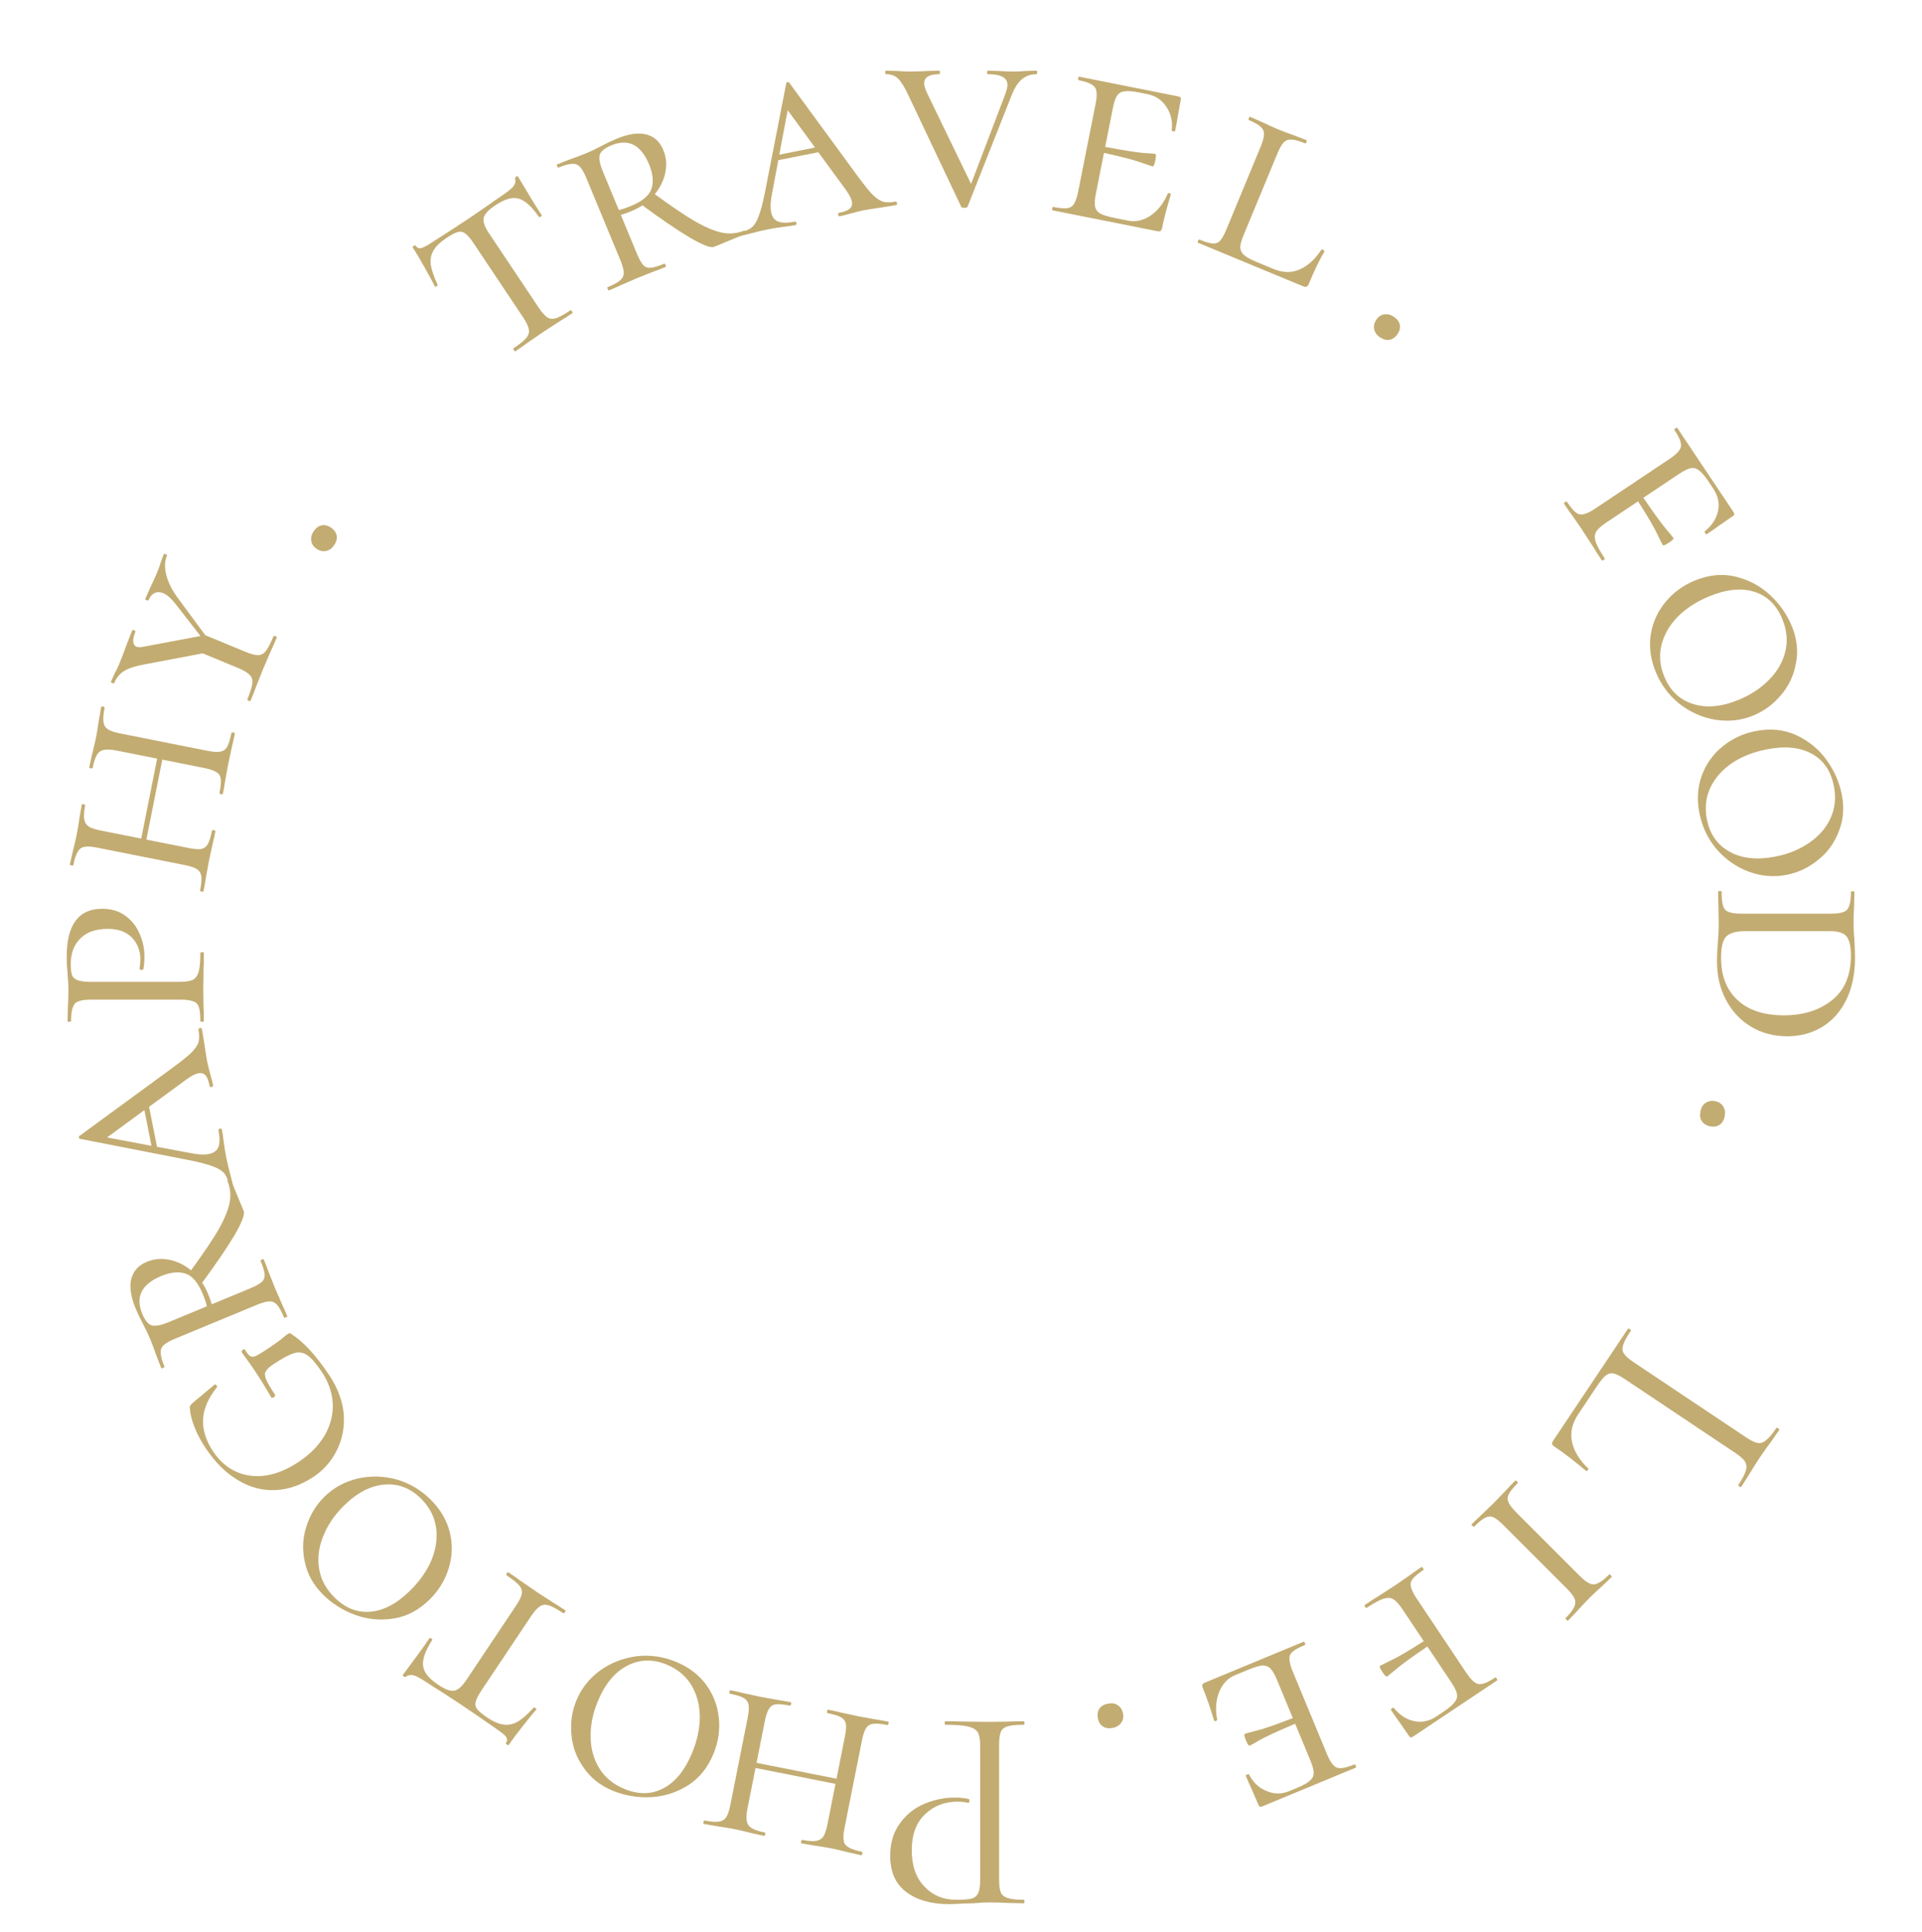 <svg width="198" height="199" viewBox="0 0 198 199" fill="none" xmlns="http://www.w3.org/2000/svg">
<path d="M100.977 179.872C100.977 179.232 100.897 178.762 100.737 178.462C100.557 178.182 100.227 177.982 99.747 177.862C99.247 177.742 98.467 177.682 97.407 177.682C97.347 177.682 97.317 177.622 97.317 177.502C97.317 177.382 97.347 177.322 97.407 177.322C98.227 177.322 98.867 177.332 99.327 177.352L101.937 177.382L103.947 177.352C104.327 177.332 104.837 177.322 105.477 177.322C105.517 177.322 105.537 177.382 105.537 177.502C105.537 177.622 105.517 177.682 105.477 177.682C104.717 177.682 104.167 177.732 103.827 177.832C103.467 177.932 103.227 178.122 103.107 178.402C102.987 178.702 102.927 179.152 102.927 179.752V193.642C102.927 194.242 102.987 194.682 103.107 194.962C103.227 195.242 103.467 195.432 103.827 195.532C104.167 195.652 104.717 195.712 105.477 195.712C105.517 195.712 105.537 195.772 105.537 195.892C105.537 196.012 105.517 196.072 105.477 196.072L103.977 196.042C103.137 196.002 102.467 195.982 101.967 195.982C101.467 195.982 100.907 196.012 100.287 196.072C100.047 196.072 99.667 196.082 99.147 196.102C98.627 196.142 98.177 196.162 97.797 196.162C95.957 196.162 94.487 195.752 93.387 194.932C92.267 194.112 91.707 192.862 91.707 191.182C91.707 189.862 92.037 188.752 92.697 187.852C93.337 186.952 94.167 186.282 95.187 185.842C96.207 185.402 97.257 185.182 98.337 185.182C98.917 185.182 99.397 185.232 99.777 185.332C99.837 185.332 99.867 185.382 99.867 185.482C99.867 185.542 99.857 185.602 99.837 185.662C99.797 185.722 99.757 185.742 99.717 185.722C99.397 185.642 99.037 185.602 98.637 185.602C97.317 185.602 96.207 186.032 95.307 186.892C94.387 187.752 93.927 188.992 93.927 190.612C93.927 192.192 94.357 193.432 95.217 194.332C96.077 195.252 97.177 195.712 98.517 195.712C99.237 195.712 99.757 195.672 100.077 195.592C100.397 195.512 100.627 195.322 100.767 195.022C100.907 194.742 100.977 194.262 100.977 193.582V179.872Z" fill="#C3AC72"/>
<path d="M75.194 174.481C75.135 174.469 75.117 174.404 75.14 174.286C75.164 174.169 75.205 174.116 75.264 174.127C75.813 174.237 76.252 174.334 76.582 174.42L78.342 174.801L80.142 175.128C80.46 175.171 80.894 175.247 81.443 175.357C81.502 175.368 81.519 175.433 81.496 175.551C81.472 175.668 81.431 175.721 81.373 175.71C80.725 175.581 80.245 175.536 79.931 175.576C79.617 175.615 79.384 175.763 79.231 176.018C79.055 176.289 78.908 176.718 78.791 177.307L77.937 181.603L86.175 183.241L87.03 178.945C87.151 178.337 87.19 177.886 87.146 177.592C87.083 177.294 86.914 177.067 86.639 176.91C86.365 176.754 85.894 176.609 85.227 176.476C85.188 176.469 85.18 176.406 85.203 176.288C85.227 176.17 85.258 176.115 85.297 176.123C85.847 176.232 86.276 176.328 86.586 176.41L88.404 176.802L90.146 177.118C90.484 177.165 90.937 177.245 91.506 177.358C91.545 177.366 91.553 177.429 91.529 177.546C91.506 177.664 91.475 177.719 91.435 177.711C90.788 177.582 90.308 177.538 89.994 177.577C89.66 177.613 89.408 177.756 89.235 178.008C89.059 178.279 88.912 178.708 88.795 179.297L87.004 188.3C86.887 188.889 86.86 189.332 86.923 189.63C86.967 189.924 87.136 190.151 87.43 190.312C87.701 190.488 88.16 190.641 88.807 190.769C88.847 190.777 88.855 190.84 88.831 190.958C88.808 191.075 88.776 191.13 88.737 191.123L87.419 190.83C86.681 190.642 86.107 190.508 85.695 190.426C85.204 190.328 84.582 190.225 83.829 190.116L82.558 189.893C82.519 189.886 82.511 189.823 82.534 189.705C82.558 189.588 82.589 189.533 82.628 189.54C83.256 189.665 83.739 189.7 84.076 189.645C84.413 189.589 84.67 189.426 84.846 189.156C84.999 188.901 85.134 188.479 85.251 187.89L86.07 183.771L77.832 182.132L77.012 186.251C76.895 186.84 76.868 187.283 76.931 187.581C76.971 187.895 77.136 188.142 77.426 188.322C77.697 188.498 78.146 188.649 78.774 188.774C78.833 188.785 78.85 188.85 78.827 188.968C78.804 189.085 78.763 189.138 78.704 189.127L77.415 188.84C76.716 188.66 76.122 188.521 75.632 188.424C75.2 188.338 74.608 188.241 73.855 188.132L72.525 187.898C72.466 187.886 72.448 187.821 72.472 187.704C72.495 187.586 72.536 187.533 72.595 187.545C73.242 187.673 73.735 187.71 74.072 187.655C74.386 187.615 74.629 187.47 74.801 187.219C74.973 186.967 75.118 186.548 75.235 185.959L77.026 176.956C77.143 176.367 77.172 175.914 77.113 175.596C77.05 175.298 76.881 175.071 76.606 174.914C76.312 174.754 75.841 174.609 75.194 174.481Z" fill="#C3AC72"/>
<path d="M69.661 171.206C70.955 171.742 71.983 172.525 72.747 173.556C73.492 174.579 73.928 175.723 74.053 176.987C74.179 178.252 73.993 179.484 73.496 180.685C72.899 182.127 72.016 183.211 70.849 183.94C69.655 184.679 68.374 185.08 67.007 185.141C65.621 185.195 64.327 184.973 63.126 184.475C61.833 183.94 60.83 183.146 60.119 182.093C59.381 181.052 58.964 179.916 58.868 178.685C58.753 177.447 58.925 176.273 59.384 175.165C59.897 173.927 60.712 172.9 61.828 172.086C62.938 171.29 64.19 170.802 65.585 170.622C66.972 170.46 68.331 170.655 69.661 171.206ZM68.7 171.49C67.258 170.893 65.902 170.927 64.631 171.591C63.342 172.247 62.326 173.472 61.584 175.264C61.071 176.502 60.826 177.721 60.848 178.921C60.852 180.113 61.144 181.187 61.723 182.141C62.301 183.095 63.164 183.809 64.309 184.284C65.788 184.896 67.14 184.872 68.366 184.211C69.585 183.568 70.562 182.36 71.296 180.586C71.824 179.311 72.09 178.068 72.094 176.857C72.079 175.639 71.791 174.557 71.231 173.61C70.652 172.656 69.808 171.949 68.7 171.49Z" fill="#C3AC72"/>
<path d="M50.189 176.933C50.821 177.355 51.381 177.597 51.869 177.658C52.346 177.737 52.831 177.64 53.325 177.369C53.802 177.086 54.355 176.602 54.982 175.914C55.005 175.881 55.066 175.898 55.165 175.964C55.248 176.02 55.279 176.064 55.257 176.098C54.951 176.447 54.482 177.023 53.849 177.827C53.215 178.631 52.749 179.257 52.449 179.706C52.393 179.789 52.316 179.797 52.216 179.731C52.116 179.664 52.094 179.589 52.15 179.506C52.294 179.29 52.264 179.065 52.059 178.832C51.843 178.615 51.552 178.385 51.186 178.14C49.745 177.129 48.5 176.274 47.453 175.574L45.266 174.149C44.955 173.965 44.559 173.712 44.077 173.39C43.478 172.99 43.015 172.729 42.688 172.607C42.35 172.501 42.056 172.545 41.806 172.739C41.739 172.766 41.664 172.753 41.581 172.697C41.498 172.641 41.473 172.589 41.507 172.539C42.806 170.809 43.723 169.546 44.256 168.748C44.279 168.714 44.34 168.731 44.439 168.798C44.523 168.853 44.553 168.898 44.531 168.931C44.047 169.69 43.75 170.333 43.638 170.86C43.51 171.376 43.568 171.848 43.812 172.275C44.055 172.702 44.501 173.133 45.15 173.566C45.865 174.044 46.417 174.244 46.805 174.167C47.182 174.106 47.599 173.735 48.054 173.053L53.154 165.42C53.499 164.905 53.699 164.497 53.755 164.198C53.811 163.898 53.725 163.613 53.498 163.341C53.271 163.068 52.833 162.716 52.184 162.282C52.134 162.249 52.143 162.183 52.209 162.083C52.276 161.983 52.334 161.95 52.384 161.983C52.9 162.328 53.293 162.603 53.565 162.808L55.294 164L56.982 165.091C57.293 165.275 57.714 165.544 58.246 165.9C58.279 165.922 58.263 165.983 58.196 166.083C58.129 166.183 58.079 166.221 58.046 166.199C57.414 165.777 56.921 165.507 56.566 165.391C56.211 165.274 55.906 165.298 55.651 165.465C55.367 165.636 55.059 165.971 54.726 166.47L49.593 174.153C49.27 174.635 49.078 175.012 49.017 175.284C48.928 175.561 48.972 175.819 49.15 176.058C49.327 176.297 49.673 176.588 50.189 176.933Z" fill="#C3AC72"/>
<path d="M44.388 154.509C45.378 155.499 46.029 156.617 46.34 157.861C46.637 159.092 46.601 160.315 46.234 161.531C45.866 162.747 45.222 163.815 44.303 164.734C43.2 165.837 41.97 166.502 40.612 166.728C39.226 166.955 37.89 166.834 36.603 166.368C35.302 165.887 34.191 165.187 33.272 164.268C32.282 163.278 31.66 162.16 31.405 160.916C31.123 159.671 31.172 158.462 31.554 157.288C31.922 156.1 32.53 155.082 33.378 154.234C34.326 153.286 35.471 152.65 36.815 152.325C38.144 152.013 39.488 152.042 40.845 152.409C42.189 152.791 43.37 153.491 44.388 154.509ZM43.391 154.403C42.288 153.3 41.022 152.812 39.594 152.94C38.151 153.053 36.744 153.795 35.372 155.167C34.425 156.115 33.732 157.147 33.294 158.264C32.841 159.367 32.7 160.47 32.869 161.573C33.039 162.677 33.562 163.667 34.439 164.543C35.57 165.675 36.829 166.17 38.215 166.028C39.587 165.901 40.952 165.159 42.309 163.801C43.285 162.825 44.006 161.779 44.473 160.661C44.925 159.53 45.074 158.42 44.918 157.331C44.749 156.228 44.239 155.252 43.391 154.403Z" fill="#C3AC72"/>
<path d="M33.904 141.649C34.792 142.98 35.296 144.327 35.414 145.692C35.504 147.051 35.264 148.293 34.694 149.42C34.124 150.547 33.331 151.449 32.317 152.127C31.02 152.993 29.703 153.452 28.366 153.504C27.013 153.566 25.725 153.224 24.504 152.476C23.267 151.74 22.159 150.64 21.181 149.176C20.714 148.478 20.336 147.768 20.047 147.047C19.758 146.327 19.594 145.667 19.554 145.068C19.537 144.934 19.565 144.832 19.637 144.76C19.698 144.671 19.798 144.568 19.936 144.451L22.114 142.635C22.164 142.602 22.231 142.63 22.314 142.718C22.37 142.801 22.378 142.868 22.339 142.918C21.436 144.05 20.963 145.16 20.92 146.248C20.877 147.335 21.222 148.427 21.955 149.525C22.933 150.988 24.224 151.822 25.827 152.025C27.402 152.223 29.063 151.739 30.809 150.572C31.957 149.806 32.835 148.906 33.444 147.874C34.036 146.852 34.316 145.776 34.281 144.644C34.236 143.496 33.852 142.382 33.129 141.301C32.574 140.469 32.093 139.912 31.688 139.63C31.272 139.331 30.811 139.254 30.307 139.398C29.785 139.554 29.076 139.932 28.178 140.532C27.745 140.821 27.479 141.071 27.38 141.282C27.252 141.487 27.264 141.756 27.414 142.089C27.536 142.416 27.836 142.937 28.314 143.652C28.381 143.752 28.348 143.846 28.215 143.935C28.165 143.969 28.118 143.988 28.073 143.994C28.001 143.994 27.954 143.977 27.932 143.944C27.421 143.035 26.87 142.139 26.282 141.258C26.015 140.859 25.554 140.205 24.898 139.296C24.876 139.263 24.884 139.221 24.923 139.171C24.934 139.116 24.956 139.077 24.989 139.054C25.106 138.977 25.192 138.979 25.247 139.063C25.453 139.406 25.634 139.622 25.789 139.711C25.944 139.8 26.141 139.788 26.38 139.677C26.601 139.577 26.978 139.349 27.511 138.994C28.259 138.494 28.772 138.127 29.049 137.894C29.326 137.66 29.523 137.505 29.639 137.427C29.739 137.36 29.816 137.333 29.872 137.344C29.9 137.349 29.983 137.402 30.122 137.501C31.321 138.288 32.581 139.671 33.904 141.649Z" fill="#C3AC72"/>
<path d="M23.43 121.648C23.415 121.611 23.462 121.569 23.573 121.523C23.684 121.477 23.747 121.473 23.762 121.51L25.106 124.753C25.244 125.085 24.934 125.906 24.177 127.215C23.413 128.506 22.297 130.148 20.828 132.142C21.047 132.463 21.249 132.845 21.433 133.288C21.624 133.75 21.751 134.109 21.813 134.364L25.777 132.723C26.349 132.485 26.746 132.267 26.967 132.067C27.187 131.868 27.286 131.61 27.264 131.295C27.241 130.979 27.1 130.508 26.84 129.879C26.824 129.842 26.872 129.801 26.983 129.755C27.094 129.709 27.157 129.705 27.172 129.742C27.387 130.259 27.542 130.66 27.638 130.945L28.334 132.702L29.039 134.326C29.187 134.633 29.373 135.054 29.595 135.59C29.61 135.627 29.562 135.668 29.451 135.714C29.34 135.76 29.277 135.764 29.262 135.728C29.009 135.118 28.779 134.693 28.572 134.455C28.358 134.197 28.098 134.067 27.793 134.063C27.47 134.067 27.031 134.184 26.477 134.413L17.996 137.926C17.442 138.156 17.058 138.38 16.845 138.598C16.625 138.797 16.53 139.064 16.56 139.398C16.564 139.721 16.692 140.187 16.944 140.797C16.96 140.834 16.912 140.876 16.801 140.921C16.69 140.967 16.627 140.972 16.612 140.935L16.111 139.648C15.873 138.968 15.669 138.424 15.501 138.018C15.363 137.685 15.228 137.384 15.095 137.115C14.954 136.827 14.832 136.585 14.729 136.389C14.436 135.84 14.183 135.306 13.969 134.789C13.471 133.588 13.323 132.577 13.525 131.758C13.727 130.938 14.262 130.348 15.13 129.989C15.869 129.683 16.641 129.612 17.445 129.777C18.25 129.941 18.995 130.304 19.681 130.864C20.953 129.125 21.905 127.713 22.538 126.628C23.145 125.532 23.52 124.609 23.663 123.857C23.798 123.086 23.721 122.35 23.43 121.648ZM21.314 134.571C21.232 134.215 21.088 133.788 20.881 133.289C20.406 132.144 19.828 131.452 19.145 131.216C18.437 130.968 17.593 131.047 16.613 131.453C14.581 132.294 13.928 133.593 14.655 135.348C14.946 136.051 15.285 136.451 15.673 136.551C16.052 136.631 16.612 136.519 17.351 136.213L21.314 134.571Z" fill="#C3AC72"/>
<path d="M20.443 106.066C20.427 105.988 20.478 105.937 20.596 105.913C20.714 105.89 20.78 105.917 20.796 105.996C20.866 106.349 20.96 106.922 21.077 107.714C21.194 108.506 21.287 109.079 21.357 109.432C21.42 109.746 21.521 110.154 21.662 110.656C21.803 111.159 21.9 111.547 21.955 111.822C21.971 111.9 21.919 111.951 21.802 111.974C21.684 111.998 21.617 111.97 21.602 111.892C21.5 111.382 21.367 111.021 21.203 110.809C21.015 110.581 20.754 110.501 20.421 110.567C20.126 110.625 19.738 110.825 19.255 111.166L15.357 114.021L16.177 118.14L19.577 118.779C20.384 118.945 21.034 118.979 21.524 118.881C22.034 118.78 22.362 118.531 22.507 118.135C22.653 117.739 22.653 117.178 22.509 116.453C22.489 116.354 22.539 116.294 22.656 116.27C22.774 116.247 22.843 116.284 22.862 116.382C22.921 116.677 22.981 117.083 23.043 117.6C23.113 118.157 23.195 118.671 23.289 119.142C23.386 119.632 23.521 120.207 23.693 120.866C23.849 121.447 23.962 121.914 24.033 122.267C24.052 122.365 24.003 122.426 23.885 122.449C23.768 122.473 23.699 122.435 23.68 122.337C23.559 121.729 23.384 121.264 23.157 120.942C22.911 120.624 22.513 120.367 21.964 120.17C21.411 119.954 20.572 119.733 19.446 119.509L8.276 117.326C8.19 117.302 8.139 117.251 8.123 117.173C8.107 117.094 8.137 117.038 8.212 117.002L17.45 110.24C18.447 109.512 19.161 108.951 19.593 108.56C20.021 108.148 20.302 107.766 20.436 107.413C20.546 107.045 20.548 106.596 20.443 106.066ZM15.606 118.04L14.874 114.362L11.03 117.176L15.606 118.04Z" fill="#C3AC72"/>
<path d="M18.45 101.15C19.09 101.15 19.56 101.08 19.86 100.94C20.14 100.8 20.34 100.53 20.46 100.13C20.58 99.71 20.64 99.06 20.64 98.18C20.64 98.12 20.7 98.09 20.82 98.09C20.94 98.09 21 98.12 21 98.18C21 98.9 20.99 99.45 20.97 99.83L20.94 102.05L20.97 103.82C20.99 104.16 21 104.62 21 105.2C21 105.24 20.94 105.26 20.82 105.26C20.7 105.26 20.64 105.24 20.64 105.2C20.64 104.54 20.59 104.06 20.49 103.76C20.39 103.46 20.2 103.26 19.92 103.16C19.62 103.04 19.17 102.98 18.57 102.98H9.39C8.79 102.98 8.35 103.04 8.07 103.16C7.79 103.26 7.6 103.47 7.5 103.79C7.38 104.09 7.32 104.56 7.32 105.2C7.32 105.24 7.26 105.26 7.14 105.26C7.02 105.26 6.96 105.24 6.96 105.2L6.99 103.85C7.03 103.09 7.05 102.5 7.05 102.08C7.05 101.74 7.04 101.42 7.02 101.12C7 100.8 6.98 100.53 6.96 100.31C6.9 99.69 6.87 99.11 6.87 98.57C6.87 95.27 8.09 93.62 10.53 93.62C11.49 93.62 12.3 93.87 12.96 94.37C13.6 94.85 14.08 95.47 14.4 96.23C14.72 96.97 14.88 97.74 14.88 98.54C14.88 99.08 14.84 99.52 14.76 99.86C14.76 99.9 14.71 99.92 14.61 99.92C14.45 99.92 14.37 99.87 14.37 99.77C14.43 99.47 14.46 99.16 14.46 98.84C14.46 97.96 14.18 97.22 13.62 96.62C13.04 96 12.21 95.69 11.13 95.69C9.87 95.69 8.92 96.02 8.28 96.68C7.62 97.32 7.29 98.19 7.29 99.29C7.29 99.79 7.33 100.17 7.41 100.43C7.49 100.67 7.68 100.85 7.98 100.97C8.28 101.09 8.77 101.15 9.45 101.15H18.45Z" fill="#C3AC72"/>
<path d="M23.84 75.513C23.852 75.454 23.916 75.436 24.034 75.46C24.152 75.483 24.205 75.524 24.193 75.583C24.084 76.132 23.986 76.572 23.9 76.901L23.52 78.661L23.192 80.462C23.149 80.779 23.073 81.213 22.964 81.762C22.952 81.821 22.887 81.839 22.77 81.815C22.652 81.792 22.599 81.751 22.611 81.692C22.739 81.044 22.784 80.564 22.744 80.25C22.705 79.936 22.558 79.703 22.302 79.551C22.032 79.374 21.602 79.228 21.014 79.111L16.718 78.256L15.079 86.495L19.375 87.349C19.983 87.47 20.434 87.509 20.728 87.466C21.026 87.403 21.253 87.234 21.41 86.959C21.567 86.684 21.711 86.213 21.844 85.546C21.852 85.507 21.915 85.499 22.032 85.523C22.15 85.546 22.205 85.577 22.197 85.617C22.088 86.166 21.992 86.595 21.91 86.905L21.518 88.724L21.202 90.466C21.155 90.803 21.075 91.256 20.962 91.825C20.954 91.864 20.892 91.872 20.774 91.849C20.656 91.825 20.601 91.794 20.609 91.755C20.738 91.107 20.782 90.627 20.743 90.313C20.707 89.98 20.564 89.727 20.313 89.555C20.042 89.378 19.612 89.232 19.024 89.115L10.02 87.324C9.432 87.207 8.988 87.18 8.69 87.243C8.396 87.286 8.169 87.455 8.008 87.749C7.832 88.02 7.68 88.479 7.551 89.127C7.543 89.166 7.48 89.174 7.363 89.15C7.245 89.127 7.19 89.096 7.198 89.056L7.491 87.738C7.678 87.001 7.813 86.426 7.895 86.014C7.992 85.524 8.096 84.902 8.205 84.149L8.427 82.877C8.435 82.838 8.497 82.83 8.615 82.854C8.733 82.877 8.788 82.909 8.78 82.948C8.655 83.575 8.62 84.058 8.676 84.395C8.731 84.733 8.894 84.989 9.165 85.165C9.42 85.318 9.842 85.453 10.43 85.57L14.549 86.389L16.188 78.151L12.069 77.332C11.48 77.214 11.037 77.187 10.739 77.251C10.425 77.29 10.178 77.455 9.998 77.746C9.822 78.016 9.672 78.466 9.547 79.093C9.535 79.152 9.47 79.17 9.353 79.146C9.235 79.123 9.182 79.082 9.194 79.023L9.481 77.734C9.66 77.036 9.799 76.442 9.896 75.951C9.982 75.52 10.08 74.927 10.189 74.174L10.423 72.844C10.434 72.785 10.499 72.767 10.617 72.791C10.734 72.814 10.787 72.856 10.776 72.914C10.647 73.562 10.61 74.054 10.665 74.391C10.705 74.705 10.85 74.948 11.102 75.12C11.353 75.293 11.773 75.437 12.361 75.554L21.365 77.345C21.953 77.462 22.406 77.491 22.724 77.432C23.022 77.369 23.249 77.2 23.406 76.925C23.566 76.631 23.711 76.16 23.84 75.513Z" fill="#C3AC72"/>
<path d="M16.866 57.102C16.889 57.047 16.956 57.042 17.067 57.088C17.177 57.134 17.221 57.185 17.198 57.24C16.954 57.831 16.934 58.505 17.14 59.262C17.328 60.011 17.72 60.79 18.315 61.599L21.143 65.433L25.273 67.144C25.846 67.381 26.285 67.498 26.589 67.494C26.894 67.49 27.157 67.351 27.38 67.075C27.61 66.781 27.874 66.273 28.173 65.552C28.196 65.497 28.263 65.492 28.374 65.538C28.484 65.584 28.528 65.635 28.505 65.69C28.268 66.263 28.075 66.703 27.927 67.009L27.107 68.91L26.388 70.723C26.261 71.082 26.072 71.566 25.819 72.176C25.796 72.231 25.729 72.236 25.618 72.19C25.507 72.144 25.463 72.094 25.486 72.038C25.777 71.336 25.945 70.799 25.991 70.429C26.036 70.058 25.952 69.763 25.74 69.545C25.516 69.301 25.127 69.064 24.573 68.835L20.887 67.308L14.861 68.449C13.949 68.612 13.261 68.836 12.797 69.12C12.333 69.404 11.986 69.823 11.757 70.378C11.741 70.415 11.678 70.41 11.568 70.364C11.457 70.318 11.409 70.277 11.424 70.24L11.819 69.364C12.024 68.973 12.169 68.676 12.254 68.473C12.491 67.9 12.767 67.181 13.082 66.316L13.617 64.946C13.64 64.891 13.707 64.886 13.818 64.932C13.928 64.978 13.973 65.028 13.95 65.084C13.781 65.49 13.706 65.827 13.726 66.095C13.745 66.363 13.856 66.539 14.059 66.623C14.207 66.684 14.444 66.685 14.772 66.626L20.652 65.522L18.047 62.17C17.604 61.618 17.198 61.266 16.828 61.113C16.495 60.975 16.195 60.97 15.926 61.096C15.657 61.223 15.446 61.471 15.293 61.841C15.277 61.878 15.214 61.873 15.104 61.828C14.993 61.782 14.945 61.74 14.96 61.703L15.47 60.551C15.752 59.975 16.004 59.419 16.226 58.883C16.341 58.606 16.456 58.275 16.572 57.89L16.866 57.102Z" fill="#C3AC72"/>
<path d="M34.425 56.161C34.203 56.493 33.926 56.693 33.593 56.759C33.26 56.825 32.935 56.753 32.619 56.541C32.303 56.33 32.121 56.064 32.071 55.742C32.005 55.409 32.083 55.077 32.305 54.744C32.538 54.395 32.808 54.19 33.113 54.129C33.429 54.052 33.754 54.124 34.086 54.346C34.419 54.569 34.618 54.846 34.684 55.179C34.745 55.484 34.659 55.811 34.425 56.161Z" fill="#C3AC72"/>
<path d="M45.978 24.524C45.346 24.947 44.908 25.371 44.665 25.799C44.41 26.209 44.314 26.695 44.375 27.255C44.453 27.804 44.69 28.5 45.085 29.343C45.107 29.376 45.068 29.426 44.968 29.493C44.885 29.548 44.833 29.559 44.81 29.526C44.605 29.11 44.252 28.456 43.752 27.564C43.251 26.671 42.851 26 42.551 25.551C42.496 25.468 42.518 25.393 42.618 25.326C42.717 25.26 42.795 25.268 42.851 25.351C42.995 25.567 43.214 25.625 43.508 25.525C43.791 25.409 44.115 25.228 44.481 24.983C45.967 24.039 47.233 23.217 48.281 22.517L50.434 21.042C50.723 20.825 51.108 20.556 51.59 20.233C52.189 19.833 52.607 19.506 52.846 19.25C53.073 18.978 53.144 18.69 53.061 18.385C53.061 18.312 53.102 18.249 53.185 18.193C53.269 18.138 53.327 18.135 53.36 18.185C54.461 20.047 55.277 21.378 55.811 22.176C55.833 22.209 55.794 22.259 55.694 22.326C55.611 22.381 55.559 22.392 55.536 22.359C55.02 21.622 54.539 21.101 54.095 20.797C53.668 20.481 53.21 20.354 52.722 20.415C52.234 20.477 51.666 20.724 51.017 21.157C50.302 21.635 49.906 22.068 49.828 22.457C49.74 22.828 49.924 23.355 50.379 24.037L55.479 31.67C55.824 32.185 56.124 32.526 56.379 32.692C56.634 32.859 56.931 32.889 57.27 32.783C57.608 32.677 58.101 32.408 58.75 31.974C58.8 31.941 58.858 31.974 58.925 32.074C58.991 32.174 59 32.24 58.95 32.274C58.434 32.618 58.029 32.877 57.736 33.049L55.973 34.191L54.318 35.332C54.03 35.549 53.62 35.835 53.088 36.191C53.055 36.213 53.005 36.174 52.938 36.074C52.871 35.974 52.855 35.913 52.888 35.891C53.52 35.469 53.958 35.116 54.201 34.833C54.445 34.55 54.539 34.259 54.483 33.959C54.433 33.632 54.241 33.219 53.908 32.72L48.775 25.037C48.452 24.555 48.177 24.233 47.95 24.073C47.728 23.884 47.472 23.827 47.184 23.899C46.896 23.971 46.494 24.18 45.978 24.524Z" fill="#C3AC72"/>
<path d="M76.673 23.753C76.71 23.738 76.751 23.785 76.797 23.896C76.843 24.007 76.848 24.07 76.811 24.085L73.568 25.429C73.235 25.567 72.414 25.257 71.105 24.5C69.814 23.736 68.172 22.62 66.178 21.151C65.858 21.37 65.476 21.572 65.032 21.756C64.571 21.947 64.212 22.074 63.956 22.136L65.598 26.1C65.835 26.672 66.054 27.069 66.253 27.29C66.453 27.51 66.71 27.609 67.026 27.587C67.341 27.564 67.813 27.423 68.441 27.163C68.478 27.147 68.52 27.195 68.566 27.306C68.611 27.417 68.616 27.48 68.579 27.495C68.062 27.709 67.66 27.865 67.376 27.961L65.618 28.657L63.994 29.362C63.688 29.51 63.267 29.696 62.731 29.918C62.694 29.933 62.652 29.885 62.606 29.774C62.561 29.663 62.556 29.6 62.593 29.585C63.203 29.332 63.627 29.102 63.866 28.895C64.123 28.68 64.254 28.421 64.258 28.116C64.254 27.793 64.137 27.354 63.907 26.8L60.394 18.319C60.165 17.765 59.941 17.381 59.723 17.168C59.523 16.948 59.257 16.853 58.923 16.883C58.6 16.887 58.133 17.015 57.523 17.267C57.486 17.283 57.445 17.235 57.399 17.124C57.353 17.013 57.349 16.95 57.386 16.935L58.672 16.434C59.353 16.196 59.896 15.992 60.303 15.824C60.635 15.686 60.936 15.551 61.206 15.418C61.494 15.277 61.736 15.155 61.931 15.052C62.481 14.759 63.015 14.506 63.532 14.291C64.733 13.794 65.743 13.646 66.563 13.848C67.382 14.05 67.972 14.585 68.332 15.453C68.638 16.192 68.709 16.964 68.544 17.768C68.379 18.573 68.017 19.318 67.457 20.004C69.196 21.276 70.608 22.228 71.692 22.861C72.788 23.468 73.712 23.843 74.464 23.986C75.234 24.121 75.971 24.044 76.673 23.753ZM63.75 21.637C64.105 21.555 64.532 21.411 65.031 21.204C66.177 20.729 66.868 20.151 67.105 19.468C67.353 18.759 67.274 17.916 66.868 16.936C66.026 14.904 64.727 14.251 62.972 14.978C62.27 15.269 61.869 15.608 61.77 15.996C61.689 16.375 61.802 16.935 62.108 17.674L63.75 21.637Z" fill="#C3AC72"/>
<path d="M92.255 20.768C92.333 20.752 92.384 20.803 92.408 20.921C92.431 21.039 92.403 21.105 92.325 21.121C91.972 21.191 91.399 21.285 90.607 21.402C89.814 21.518 89.242 21.612 88.888 21.682C88.575 21.745 88.167 21.846 87.664 21.987C87.162 22.128 86.774 22.225 86.499 22.28C86.421 22.295 86.37 22.244 86.346 22.127C86.323 22.009 86.35 21.942 86.429 21.927C86.939 21.825 87.3 21.692 87.512 21.528C87.74 21.34 87.82 21.079 87.754 20.746C87.695 20.451 87.496 20.063 87.155 19.58L84.3 15.682L80.18 16.502L79.541 19.901C79.376 20.709 79.342 21.358 79.439 21.849C79.541 22.359 79.79 22.687 80.186 22.832C80.582 22.978 81.142 22.978 81.868 22.834C81.966 22.814 82.027 22.863 82.05 22.981C82.074 23.099 82.037 23.168 81.939 23.187C81.644 23.245 81.238 23.306 80.72 23.368C80.163 23.438 79.65 23.52 79.179 23.614C78.688 23.711 78.114 23.846 77.454 24.018C76.874 24.174 76.407 24.287 76.054 24.358C75.956 24.377 75.895 24.328 75.872 24.21C75.848 24.093 75.885 24.024 75.984 24.005C76.592 23.884 77.057 23.709 77.379 23.482C77.697 23.235 77.954 22.838 78.15 22.289C78.367 21.736 78.587 20.897 78.812 19.771L80.995 8.601C81.018 8.515 81.069 8.464 81.148 8.448C81.226 8.432 81.283 8.462 81.318 8.536L88.081 17.775C88.809 18.772 89.369 19.486 89.761 19.918C90.172 20.346 90.555 20.627 90.907 20.761C91.276 20.871 91.725 20.873 92.255 20.768ZM80.281 15.931L83.959 15.199L81.145 11.354L80.281 15.931Z" fill="#C3AC72"/>
<path d="M106.789 7.281C106.829 7.281 106.849 7.341 106.849 7.461C106.849 7.581 106.829 7.641 106.789 7.641C106.209 7.641 105.709 7.811 105.289 8.151C104.889 8.471 104.529 9.031 104.209 9.831L99.679 21.291C99.659 21.371 99.549 21.411 99.349 21.411C99.149 21.411 99.039 21.371 99.019 21.291L93.559 9.771C93.159 8.931 92.809 8.371 92.509 8.091C92.209 7.791 91.799 7.641 91.279 7.641C91.219 7.641 91.189 7.581 91.189 7.461C91.189 7.341 91.219 7.281 91.279 7.281L92.419 7.311C92.979 7.351 93.419 7.371 93.739 7.371C94.239 7.371 94.849 7.351 95.569 7.311L96.769 7.281C96.809 7.281 96.829 7.341 96.829 7.461C96.829 7.581 96.809 7.641 96.769 7.641C95.729 7.641 95.209 7.951 95.209 8.571C95.209 8.791 95.289 9.091 95.449 9.471L100.039 18.951L103.579 9.651C103.719 9.231 103.789 8.931 103.789 8.751C103.789 8.011 103.119 7.641 101.779 7.641C101.719 7.641 101.689 7.581 101.689 7.461C101.689 7.341 101.719 7.281 101.779 7.281L102.859 7.311C103.459 7.351 103.999 7.371 104.479 7.371C104.799 7.371 105.199 7.351 105.679 7.311L106.789 7.281Z" fill="#C3AC72"/>
<path d="M120.294 19.961C120.306 19.902 120.361 19.883 120.459 19.902C120.577 19.925 120.63 19.967 120.618 20.025C120.2 21.41 119.901 22.554 119.721 23.456C119.69 23.613 119.637 23.725 119.563 23.792C119.492 23.839 119.369 23.845 119.192 23.81L108.423 21.668C108.384 21.66 108.376 21.597 108.399 21.48C108.423 21.362 108.454 21.307 108.493 21.315C109.141 21.444 109.621 21.488 109.935 21.449C110.249 21.409 110.482 21.262 110.635 21.007C110.811 20.736 110.957 20.306 111.075 19.718L112.865 10.714C112.983 10.126 113.009 9.682 112.946 9.384C112.903 9.09 112.744 8.865 112.469 8.708C112.198 8.532 111.739 8.38 111.092 8.251C111.053 8.243 111.045 8.18 111.068 8.063C111.092 7.945 111.123 7.89 111.162 7.898L121.402 9.934C121.598 9.973 121.68 10.071 121.649 10.228L121.316 12.059C121.261 12.435 121.177 12.908 121.064 13.477C121.052 13.536 120.988 13.553 120.87 13.53C120.752 13.506 120.699 13.465 120.711 13.406C120.812 12.489 120.625 11.687 120.15 11.001C119.698 10.299 119.05 9.864 118.207 9.697L117.383 9.533C116.696 9.396 116.184 9.355 115.847 9.411C115.514 9.446 115.261 9.59 115.088 9.841C114.916 10.092 114.771 10.512 114.654 11.101L113.853 15.132C115.759 15.49 117.064 15.699 117.766 15.757C118.491 15.799 118.903 15.83 119.001 15.85C119.099 15.869 119.108 16.085 119.026 16.497C118.936 16.948 118.842 17.164 118.744 17.145C118.665 17.129 118.283 17.002 117.596 16.763C116.913 16.505 115.625 16.167 113.73 15.749L112.893 19.957C112.78 20.526 112.753 20.969 112.812 21.287C112.875 21.585 113.052 21.824 113.342 22.004C113.656 22.168 114.146 22.317 114.813 22.45L116.226 22.731C117.01 22.887 117.779 22.713 118.532 22.21C119.288 21.688 119.876 20.938 120.294 19.961Z" fill="#C3AC72"/>
<path d="M128.122 24.197C127.9 24.733 127.781 25.149 127.766 25.446C127.77 25.751 127.888 26.016 128.119 26.242C128.369 26.475 128.78 26.71 129.353 26.948L131.182 27.705C132.161 28.111 133.064 28.128 133.889 27.755C134.733 27.39 135.478 26.714 136.125 25.727C136.141 25.69 136.185 25.686 136.259 25.717C136.315 25.74 136.357 25.768 136.386 25.802C136.434 25.844 136.45 25.883 136.435 25.92C135.954 26.716 135.418 27.826 134.829 29.248C134.768 29.396 134.685 29.492 134.58 29.535C134.502 29.568 134.389 29.553 134.241 29.492L123.404 25.003C123.367 24.988 123.371 24.925 123.417 24.814C123.463 24.703 123.505 24.655 123.542 24.671C124.151 24.923 124.614 25.061 124.93 25.083C125.245 25.105 125.502 25.006 125.702 24.786C125.909 24.547 126.128 24.151 126.357 23.596L129.87 15.115C130.1 14.561 130.213 14.131 130.209 13.827C130.224 13.53 130.112 13.278 129.873 13.07C129.642 12.845 129.23 12.609 128.639 12.364C128.602 12.349 128.607 12.286 128.653 12.175C128.698 12.064 128.74 12.017 128.777 12.032L130.013 12.576C130.699 12.904 131.237 13.148 131.625 13.309C132.087 13.5 132.677 13.723 133.394 13.977L134.57 14.431C134.625 14.454 134.63 14.521 134.584 14.632C134.538 14.743 134.487 14.787 134.432 14.764C133.822 14.511 133.356 14.383 133.033 14.379C132.717 14.357 132.447 14.461 132.221 14.692C132.021 14.913 131.807 15.3 131.577 15.854L128.122 24.197Z" fill="#C3AC72"/>
<path d="M142.163 34.747C141.83 34.525 141.631 34.247 141.564 33.914C141.498 33.581 141.571 33.257 141.782 32.941C141.993 32.625 142.259 32.442 142.581 32.393C142.914 32.326 143.247 32.404 143.579 32.627C143.929 32.86 144.133 33.129 144.194 33.434C144.272 33.751 144.199 34.075 143.977 34.408C143.755 34.74 143.477 34.94 143.144 35.006C142.839 35.066 142.512 34.98 142.163 34.747Z" fill="#C3AC72"/>
<path d="M177.022 54.199C176.717 54.427 176.323 54.702 175.841 55.024C175.791 55.057 175.733 55.024 175.666 54.924C175.6 54.824 175.591 54.758 175.641 54.724C176.384 54.108 176.832 53.411 176.987 52.635C177.158 51.847 176.994 51.079 176.494 50.33L176.027 49.632C175.638 49.05 175.305 48.659 175.027 48.46C174.766 48.249 174.486 48.172 174.187 48.228C173.887 48.283 173.488 48.478 172.989 48.811L169.297 51.278C170.381 52.863 171.15 53.925 171.605 54.462C172.072 55.017 172.333 55.335 172.389 55.419C172.444 55.502 172.297 55.66 171.948 55.893C171.566 56.149 171.347 56.235 171.291 56.152C171.247 56.085 171.066 55.725 170.749 55.071C170.46 54.422 169.793 53.28 168.749 51.645L165.481 53.828C164.949 54.184 164.597 54.503 164.425 54.786C164.27 55.058 164.254 55.394 164.376 55.793C164.51 56.209 164.821 56.783 165.31 57.514C165.343 57.564 165.31 57.623 165.21 57.689C165.111 57.756 165.044 57.764 165.011 57.714C164.611 57.116 164.313 56.653 164.119 56.326L162.894 54.438L161.969 53.108C161.763 52.836 161.477 52.426 161.111 51.877C161.088 51.844 161.127 51.794 161.227 51.727C161.327 51.661 161.388 51.644 161.41 51.677C161.777 52.226 162.085 52.597 162.335 52.791C162.584 52.985 162.854 53.046 163.142 52.974C163.458 52.907 163.866 52.707 164.364 52.373L171.997 47.273C172.496 46.94 172.829 46.645 172.995 46.39C173.172 46.151 173.219 45.88 173.135 45.575C173.069 45.258 172.852 44.826 172.485 44.277C172.463 44.244 172.502 44.194 172.601 44.127C172.701 44.061 172.762 44.044 172.784 44.077L178.585 52.758C178.696 52.924 178.685 53.052 178.552 53.141L177.022 54.199Z" fill="#C3AC72"/>
<path d="M170.575 69.234C170.039 67.941 169.865 66.659 170.054 65.391C170.251 64.14 170.751 63.024 171.556 62.041C172.362 61.058 173.365 60.318 174.566 59.82C176.007 59.223 177.398 59.08 178.739 59.39C180.106 59.712 181.295 60.334 182.305 61.258C183.323 62.2 184.081 63.272 184.578 64.473C185.114 65.766 185.261 67.036 185.02 68.284C184.805 69.541 184.297 70.64 183.495 71.578C182.701 72.535 181.749 73.243 180.641 73.702C179.403 74.215 178.101 74.364 176.735 74.151C175.388 73.93 174.157 73.389 173.044 72.53C171.949 71.663 171.126 70.564 170.575 69.234ZM171.455 69.714C172.052 71.155 173.035 72.09 174.403 72.519C175.779 72.966 177.363 72.819 179.156 72.077C180.394 71.564 181.429 70.875 182.261 70.011C183.102 69.165 183.654 68.2 183.92 67.116C184.185 66.032 184.081 64.917 183.606 63.771C182.994 62.293 182.02 61.354 180.686 60.954C179.37 60.547 177.825 60.711 176.051 61.446C174.776 61.974 173.709 62.664 172.85 63.518C171.999 64.39 171.437 65.359 171.164 66.424C170.899 67.509 170.996 68.605 171.455 69.714Z" fill="#C3AC72"/>
<path d="M175.072 83.775C174.798 82.402 174.878 81.112 175.311 79.904C175.748 78.716 176.457 77.719 177.438 76.912C178.419 76.105 179.548 75.575 180.823 75.321C182.353 75.016 183.745 75.147 185 75.713C186.278 76.295 187.322 77.138 188.133 78.241C188.948 79.363 189.482 80.562 189.735 81.837C190.008 83.21 189.905 84.485 189.425 85.661C188.969 86.853 188.256 87.831 187.287 88.595C186.321 89.378 185.25 89.887 184.073 90.121C182.758 90.383 181.452 90.275 180.155 89.799C178.876 89.32 177.775 88.55 176.85 87.49C175.945 86.426 175.353 85.188 175.072 83.775ZM175.842 84.417C176.146 85.947 176.927 87.056 178.186 87.744C179.448 88.451 181.03 88.616 182.933 88.237C184.247 87.976 185.397 87.502 186.382 86.817C187.372 86.151 188.102 85.313 188.574 84.301C189.045 83.29 189.16 82.176 188.918 80.96C188.606 79.391 187.835 78.28 186.604 77.627C185.392 76.971 183.845 76.83 181.962 77.205C180.609 77.474 179.428 77.943 178.419 78.613C177.414 79.302 176.674 80.143 176.198 81.135C175.726 82.146 175.608 83.24 175.842 84.417Z" fill="#C3AC72"/>
<path d="M176.878 99.016C176.878 98.436 176.908 97.806 176.968 97.126C176.988 96.886 177.008 96.586 177.028 96.226C177.048 95.866 177.058 95.456 177.058 94.996L177.028 93.226C177.008 92.886 176.998 92.426 176.998 91.846C176.998 91.806 177.058 91.786 177.178 91.786C177.298 91.786 177.358 91.806 177.358 91.846C177.358 92.526 177.408 93.016 177.508 93.316C177.608 93.636 177.798 93.846 178.078 93.946C178.378 94.066 178.828 94.126 179.428 94.126H188.608C189.208 94.126 189.648 94.066 189.928 93.946C190.208 93.846 190.398 93.636 190.498 93.316C190.618 93.016 190.678 92.536 190.678 91.876C190.678 91.836 190.738 91.816 190.858 91.816C190.978 91.816 191.038 91.836 191.038 91.876L191.008 93.226C190.968 93.986 190.948 94.576 190.948 94.996C190.948 95.616 190.978 96.236 191.038 96.856C191.078 97.656 191.098 98.256 191.098 98.656C191.098 100.336 190.798 101.786 190.198 103.006C189.598 104.226 188.768 105.156 187.708 105.796C186.648 106.436 185.448 106.756 184.108 106.756C182.728 106.756 181.488 106.426 180.388 105.766C179.288 105.106 178.428 104.186 177.808 103.006C177.188 101.846 176.878 100.516 176.878 99.016ZM177.298 98.656C177.298 100.516 177.858 101.966 178.978 103.006C180.098 104.066 181.698 104.596 183.778 104.596C185.778 104.596 187.428 104.076 188.728 103.036C190.028 102.016 190.678 100.476 190.678 98.416C190.678 97.496 190.528 96.846 190.228 96.466C189.928 96.106 189.368 95.926 188.548 95.926H179.758C178.858 95.926 178.218 96.106 177.838 96.466C177.478 96.846 177.298 97.576 177.298 98.656Z" fill="#C3AC72"/>
<path d="M175.175 114.485C175.253 114.092 175.433 113.802 175.715 113.613C175.998 113.425 176.325 113.368 176.698 113.442C177.07 113.516 177.341 113.692 177.51 113.97C177.699 114.253 177.754 114.59 177.676 114.982C177.594 115.394 177.424 115.686 177.165 115.859C176.902 116.052 176.575 116.109 176.183 116.031C175.79 115.953 175.5 115.773 175.311 115.491C175.139 115.232 175.093 114.897 175.175 114.485Z" fill="#C3AC72"/>
<path d="M167.334 142.037C166.852 141.715 166.469 141.532 166.187 141.487C165.904 141.442 165.632 141.525 165.371 141.736C165.127 141.957 164.804 142.368 164.404 142.966L162.588 145.685C161.954 146.633 161.74 147.584 161.944 148.538C162.148 149.493 162.705 150.406 163.614 151.278C163.663 151.311 163.652 151.364 163.58 151.436C163.513 151.535 163.455 151.569 163.405 151.535C162.125 150.463 161.036 149.627 160.138 149.027C160.005 148.939 159.922 148.847 159.889 148.753C159.872 148.669 159.914 148.553 160.014 148.403L167.714 136.879C167.736 136.846 167.797 136.863 167.897 136.929C167.997 136.996 168.036 137.046 168.013 137.079C167.591 137.711 167.327 138.196 167.221 138.534C167.104 138.889 167.129 139.194 167.295 139.45C167.478 139.716 167.819 140.016 168.318 140.349L179.867 148.066C180.366 148.4 180.765 148.594 181.064 148.65C181.364 148.706 181.655 148.612 181.938 148.368C182.227 148.152 182.582 147.728 183.005 147.096C183.027 147.063 183.088 147.08 183.188 147.146C183.287 147.213 183.326 147.263 183.304 147.296L182.462 148.502C181.962 149.178 181.568 149.732 181.279 150.165C180.968 150.63 180.596 151.223 180.162 151.944L179.387 153.158C179.354 153.208 179.287 153.199 179.188 153.133C179.088 153.066 179.055 153.008 179.088 152.958C179.499 152.343 179.755 151.852 179.855 151.486C179.961 151.148 179.928 150.837 179.756 150.554C179.59 150.299 179.257 150.004 178.759 149.671L167.334 142.037Z" fill="#C3AC72"/>
<path d="M154.915 157.152C154.477 156.714 154.123 156.431 153.855 156.303C153.572 156.19 153.289 156.204 153.006 156.346C152.723 156.487 152.342 156.798 151.861 157.279C151.832 157.308 151.776 157.279 151.691 157.194C151.606 157.11 151.578 157.053 151.606 157.025C152.002 156.629 152.32 156.325 152.561 156.113L153.918 154.797L155.149 153.525C155.375 153.27 155.693 152.938 156.103 152.528C156.132 152.499 156.188 152.528 156.273 152.612C156.358 152.697 156.386 152.754 156.358 152.782C155.877 153.263 155.566 153.645 155.425 153.928C155.283 154.21 155.276 154.486 155.403 154.755C155.516 155.038 155.792 155.398 156.231 155.837L162.722 162.328C163.146 162.752 163.5 163.021 163.783 163.134C164.051 163.261 164.334 163.247 164.631 163.092C164.928 162.964 165.31 162.667 165.777 162.201C165.805 162.172 165.861 162.201 165.946 162.286C166.031 162.37 166.059 162.427 166.031 162.455L165.034 163.41C164.497 163.891 164.065 164.294 163.74 164.619C163.372 164.987 162.934 165.453 162.425 166.019L161.534 166.953C161.506 166.981 161.449 166.953 161.364 166.868C161.279 166.783 161.251 166.726 161.279 166.698C161.732 166.245 162.029 165.864 162.17 165.552C162.312 165.241 162.319 164.937 162.192 164.64C162.064 164.372 161.788 164.025 161.364 163.601L154.915 157.152Z" fill="#C3AC72"/>
<path d="M144.121 177.342C143.893 177.037 143.618 176.643 143.296 176.161C143.263 176.111 143.296 176.053 143.396 175.986C143.496 175.919 143.562 175.911 143.596 175.961C144.212 176.704 144.909 177.152 145.685 177.307C146.473 177.478 147.241 177.313 147.99 176.813L148.688 176.347C149.27 175.958 149.661 175.625 149.86 175.347C150.071 175.086 150.148 174.806 150.092 174.506C150.037 174.207 149.842 173.808 149.509 173.309L147.042 169.617C145.457 170.7 144.395 171.47 143.858 171.925C143.303 172.392 142.985 172.653 142.902 172.708C142.818 172.764 142.66 172.617 142.427 172.268C142.171 171.885 142.085 171.666 142.168 171.611C142.235 171.566 142.595 171.386 143.249 171.069C143.898 170.78 145.04 170.113 146.675 169.068L144.492 165.801C144.136 165.269 143.817 164.917 143.534 164.745C143.262 164.59 142.926 164.574 142.527 164.696C142.111 164.83 141.537 165.141 140.806 165.63C140.756 165.663 140.698 165.63 140.631 165.53C140.564 165.43 140.556 165.364 140.606 165.33C141.204 164.93 141.667 164.633 141.994 164.439L143.882 163.214L145.212 162.289C145.484 162.083 145.894 161.797 146.443 161.43C146.476 161.408 146.526 161.447 146.593 161.547C146.659 161.646 146.676 161.707 146.643 161.73C146.094 162.096 145.723 162.405 145.529 162.654C145.335 162.904 145.274 163.173 145.346 163.462C145.413 163.778 145.613 164.185 145.947 164.684L151.047 172.317C151.38 172.816 151.675 173.148 151.93 173.315C152.169 173.492 152.441 173.539 152.746 173.455C153.062 173.388 153.494 173.172 154.043 172.805C154.076 172.783 154.126 172.821 154.193 172.921C154.259 173.021 154.276 173.082 154.243 173.104L145.562 178.904C145.396 179.015 145.268 179.005 145.18 178.871L144.121 177.342Z" fill="#C3AC72"/>
<path d="M125.384 177.138C125.407 177.193 125.372 177.24 125.28 177.278C125.169 177.324 125.102 177.319 125.079 177.264C124.658 175.88 124.271 174.763 123.919 173.913C123.857 173.765 123.839 173.643 123.864 173.546C123.897 173.468 123.996 173.394 124.162 173.325L134.306 169.123C134.343 169.108 134.385 169.156 134.431 169.266C134.477 169.377 134.481 169.44 134.444 169.456C133.834 169.708 133.41 169.938 133.171 170.145C132.932 170.353 132.82 170.605 132.835 170.902C132.839 171.225 132.956 171.663 133.185 172.218L136.698 180.699C136.928 181.253 137.152 181.637 137.37 181.85C137.569 182.07 137.827 182.169 138.142 182.147C138.465 182.143 138.932 182.014 139.542 181.762C139.578 181.746 139.62 181.794 139.666 181.905C139.712 182.016 139.716 182.079 139.679 182.094L130.034 186.09C129.849 186.166 129.726 186.13 129.665 185.983L128.925 184.276C128.762 183.932 128.569 183.493 128.347 182.957C128.324 182.901 128.368 182.851 128.479 182.805C128.589 182.759 128.656 182.764 128.679 182.819C129.105 183.638 129.706 184.201 130.483 184.507C131.248 184.84 132.028 184.841 132.823 184.512L133.599 184.191C134.245 183.923 134.694 183.672 134.943 183.439C135.201 183.224 135.331 182.965 135.335 182.66C135.339 182.355 135.226 181.926 134.996 181.372L133.423 177.574C131.639 178.335 130.438 178.887 129.822 179.228C129.195 179.596 128.836 179.799 128.743 179.838C128.651 179.876 128.524 179.701 128.364 179.313C128.188 178.888 128.146 178.656 128.238 178.618C128.312 178.588 128.701 178.481 129.404 178.297C130.115 178.133 131.375 177.698 133.182 176.992L131.541 173.029C131.319 172.493 131.095 172.109 130.869 171.878C130.651 171.665 130.371 171.565 130.03 171.576C129.677 171.614 129.187 171.763 128.559 172.023L127.228 172.574C126.489 172.881 125.947 173.452 125.6 174.288C125.261 175.143 125.189 176.093 125.384 177.138Z" fill="#C3AC72"/>
<path d="M114.143 175.501C114.536 175.423 114.873 175.479 115.155 175.667C115.437 175.856 115.615 176.136 115.689 176.509C115.764 176.882 115.704 177.199 115.512 177.462C115.323 177.744 115.033 177.924 114.641 178.002C114.229 178.084 113.893 178.039 113.635 177.866C113.356 177.697 113.178 177.416 113.1 177.024C113.022 176.632 113.077 176.294 113.266 176.012C113.439 175.754 113.731 175.583 114.143 175.501Z" fill="#C3AC72"/>
</svg>
